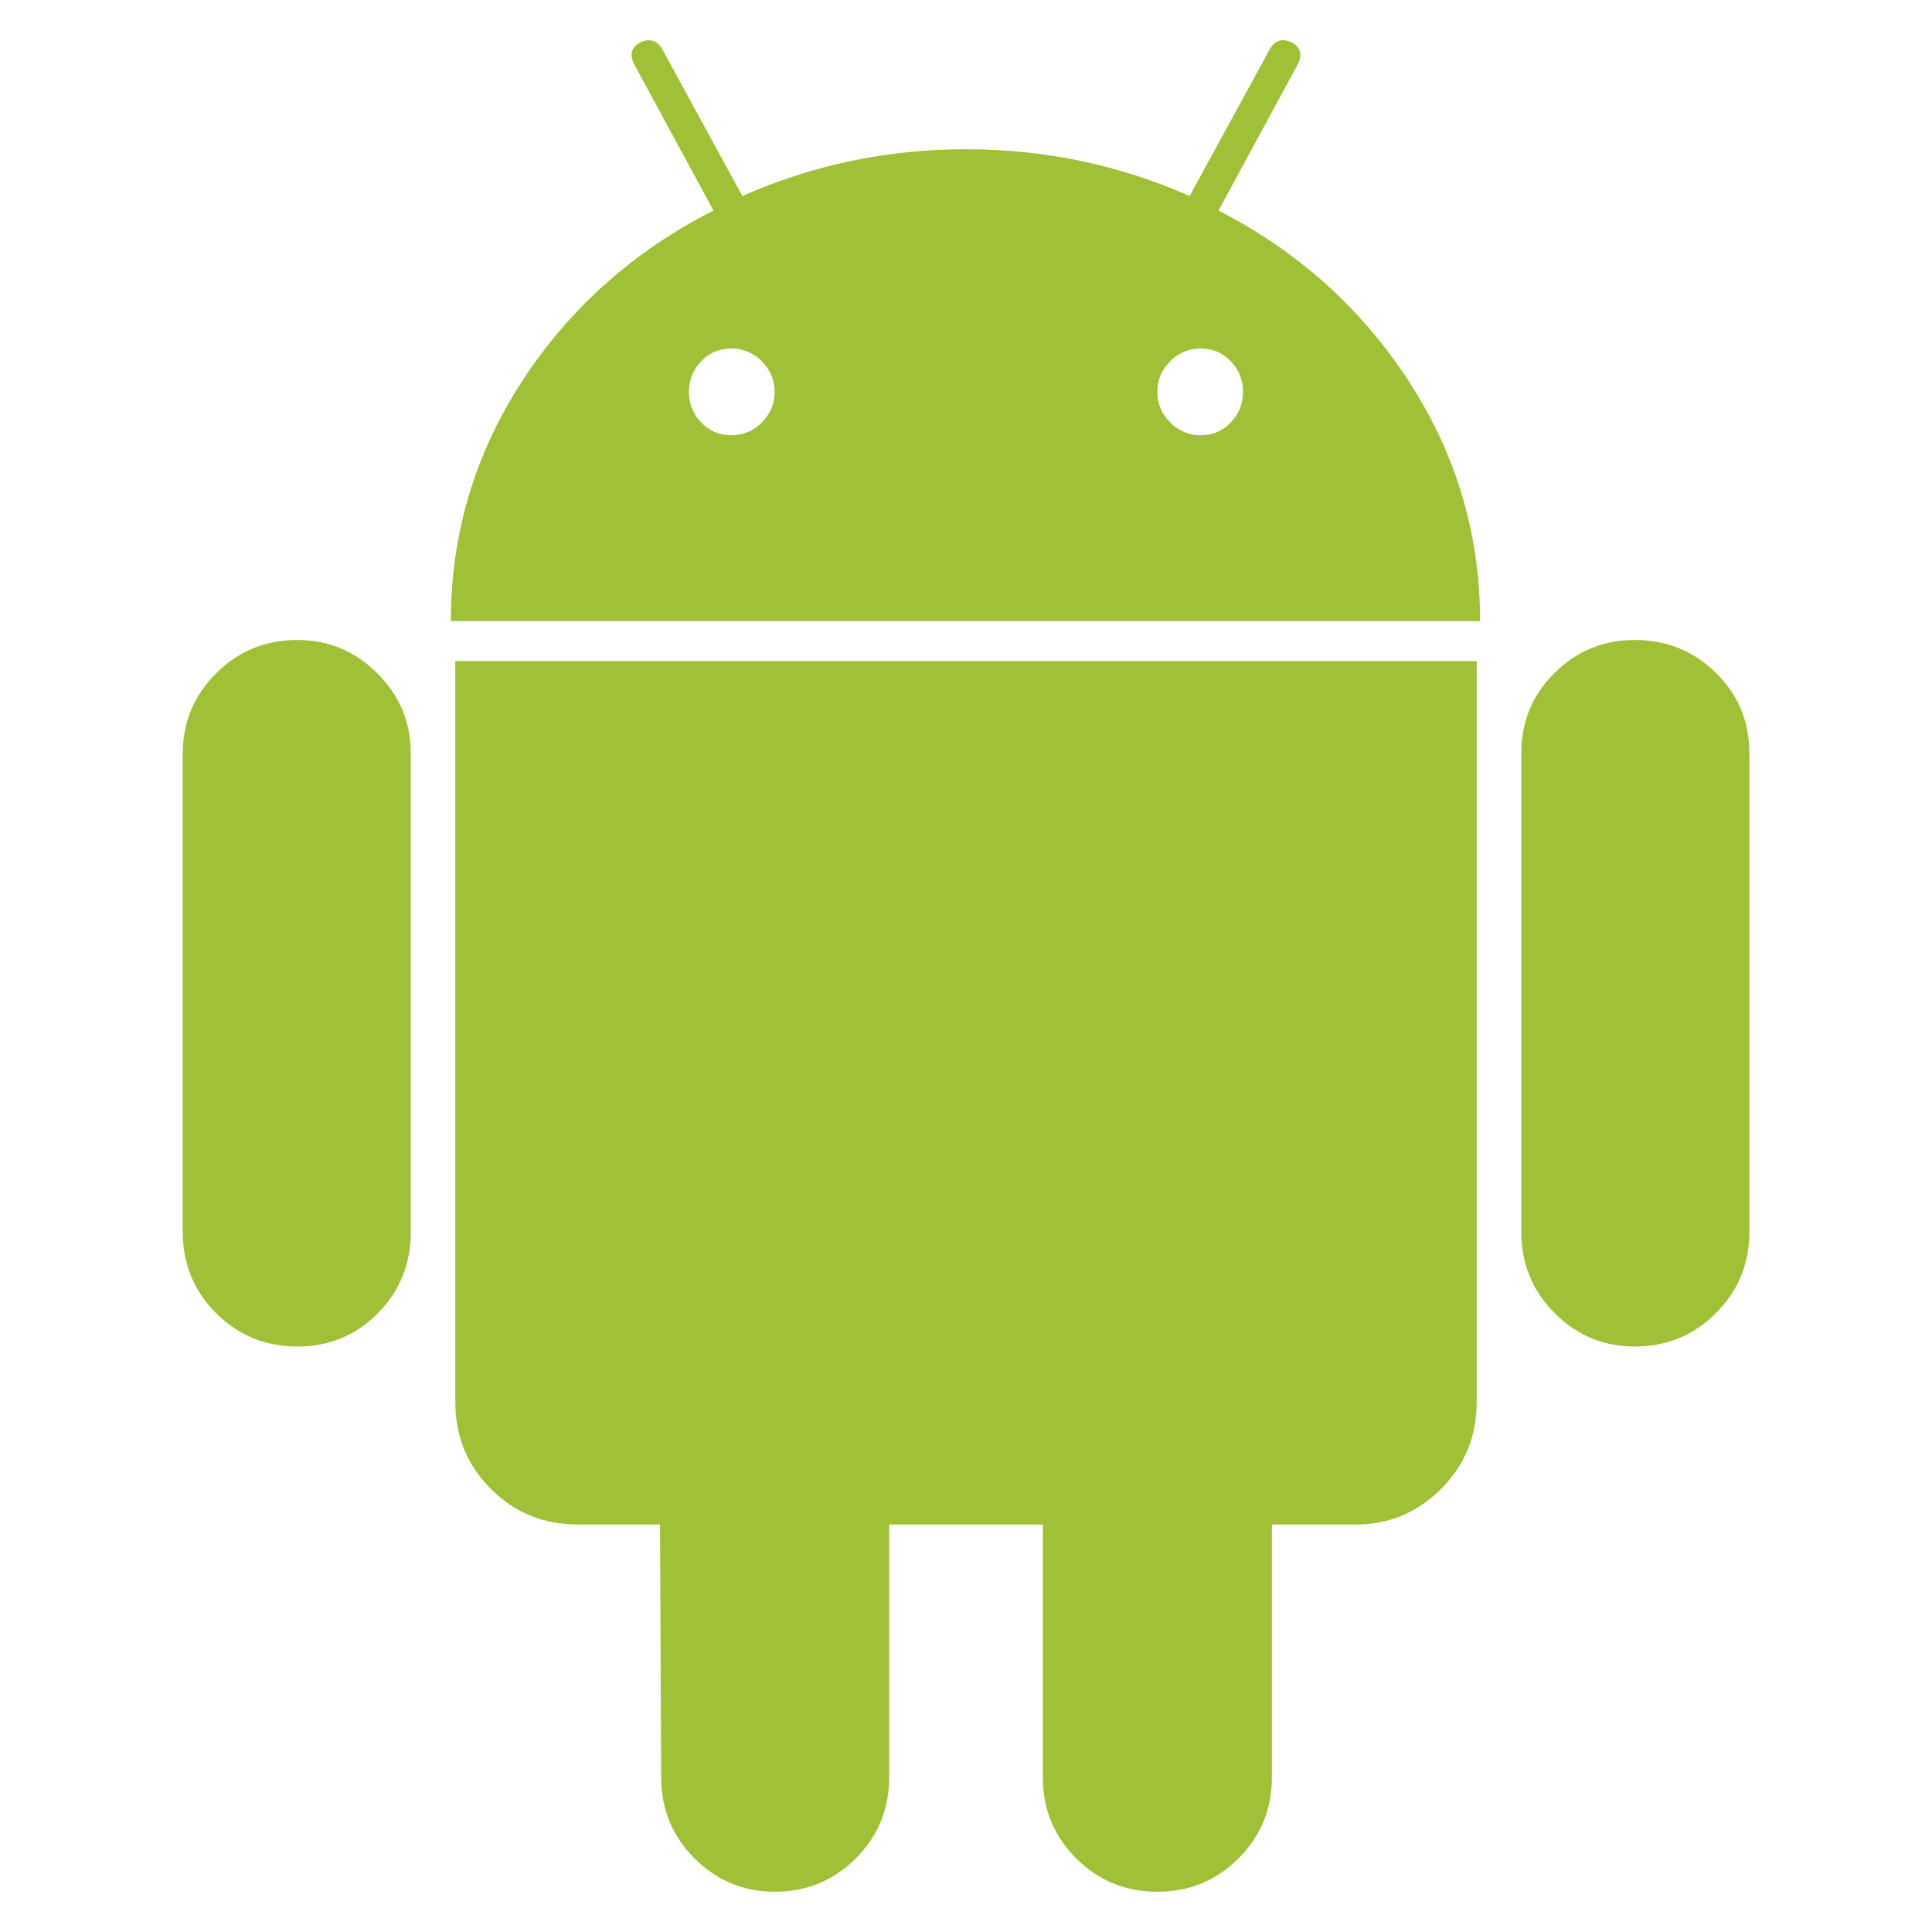 <svg width="24" height="24" viewBox="0 0 24 24" fill="none" xmlns="http://www.w3.org/2000/svg">
<path d="M3.693 7.95C3.297 7.95 2.961 8.088 2.684 8.365C2.408 8.641 2.27 8.973 2.27 9.36V15.303C2.27 15.7 2.408 16.036 2.684 16.312C2.961 16.589 3.297 16.727 3.693 16.727C4.089 16.727 4.423 16.589 4.695 16.312C4.967 16.036 5.103 15.7 5.103 15.303V9.36C5.103 8.973 4.965 8.641 4.688 8.365C4.412 8.088 4.08 7.95 3.693 7.95Z" fill="#9FC037"/>
<path d="M15.137 2.615L16.119 0.804C16.183 0.684 16.16 0.592 16.05 0.528C15.93 0.472 15.838 0.5 15.774 0.611L14.778 2.435C13.903 2.048 12.977 1.854 12 1.854C11.023 1.854 10.097 2.048 9.222 2.435L8.227 0.611C8.162 0.5 8.07 0.472 7.95 0.528C7.84 0.593 7.817 0.684 7.881 0.804L8.863 2.615C7.868 3.122 7.075 3.829 6.485 4.736C5.896 5.645 5.601 6.637 5.601 7.715H18.386C18.386 6.637 18.091 5.645 17.501 4.736C16.911 3.829 16.123 3.122 15.137 2.615ZM9.464 5.248C9.357 5.354 9.231 5.407 9.083 5.407C8.936 5.407 8.812 5.354 8.71 5.248C8.609 5.142 8.558 5.016 8.558 4.868C8.558 4.721 8.609 4.594 8.71 4.488C8.812 4.382 8.936 4.329 9.083 4.329C9.231 4.329 9.357 4.382 9.464 4.488C9.569 4.594 9.623 4.721 9.623 4.868C9.622 5.015 9.569 5.142 9.464 5.248ZM15.289 5.248C15.188 5.354 15.063 5.407 14.916 5.407C14.769 5.407 14.642 5.354 14.536 5.248C14.43 5.142 14.377 5.016 14.377 4.868C14.377 4.721 14.43 4.594 14.536 4.488C14.642 4.382 14.769 4.329 14.916 4.329C15.064 4.329 15.188 4.382 15.289 4.488C15.391 4.594 15.441 4.721 15.441 4.868C15.441 5.015 15.391 5.142 15.289 5.248Z" fill="#9FC037"/>
<path d="M5.656 17.418C5.656 17.842 5.803 18.201 6.098 18.496C6.393 18.791 6.752 18.938 7.176 18.938H8.199L8.213 22.076C8.213 22.472 8.351 22.809 8.627 23.085C8.904 23.362 9.236 23.5 9.623 23.5C10.019 23.5 10.355 23.362 10.632 23.085C10.908 22.809 11.046 22.473 11.046 22.076V18.939H12.954V22.076C12.954 22.472 13.092 22.809 13.368 23.085C13.645 23.362 13.981 23.5 14.377 23.5C14.773 23.5 15.11 23.362 15.386 23.085C15.662 22.809 15.8 22.473 15.8 22.076V18.939H16.837C17.252 18.939 17.606 18.791 17.902 18.496C18.196 18.202 18.344 17.843 18.344 17.418V8.212H5.656V17.418Z" fill="#9FC037"/>
<path d="M20.307 7.95C19.92 7.95 19.588 8.086 19.312 8.358C19.036 8.63 18.898 8.964 18.898 9.36V15.303C18.898 15.7 19.036 16.036 19.312 16.312C19.588 16.589 19.92 16.727 20.307 16.727C20.703 16.727 21.04 16.589 21.316 16.312C21.593 16.036 21.731 15.7 21.731 15.303V9.36C21.731 8.964 21.593 8.63 21.316 8.358C21.04 8.086 20.703 7.95 20.307 7.95Z" fill="#9FC037"/>
</svg>
